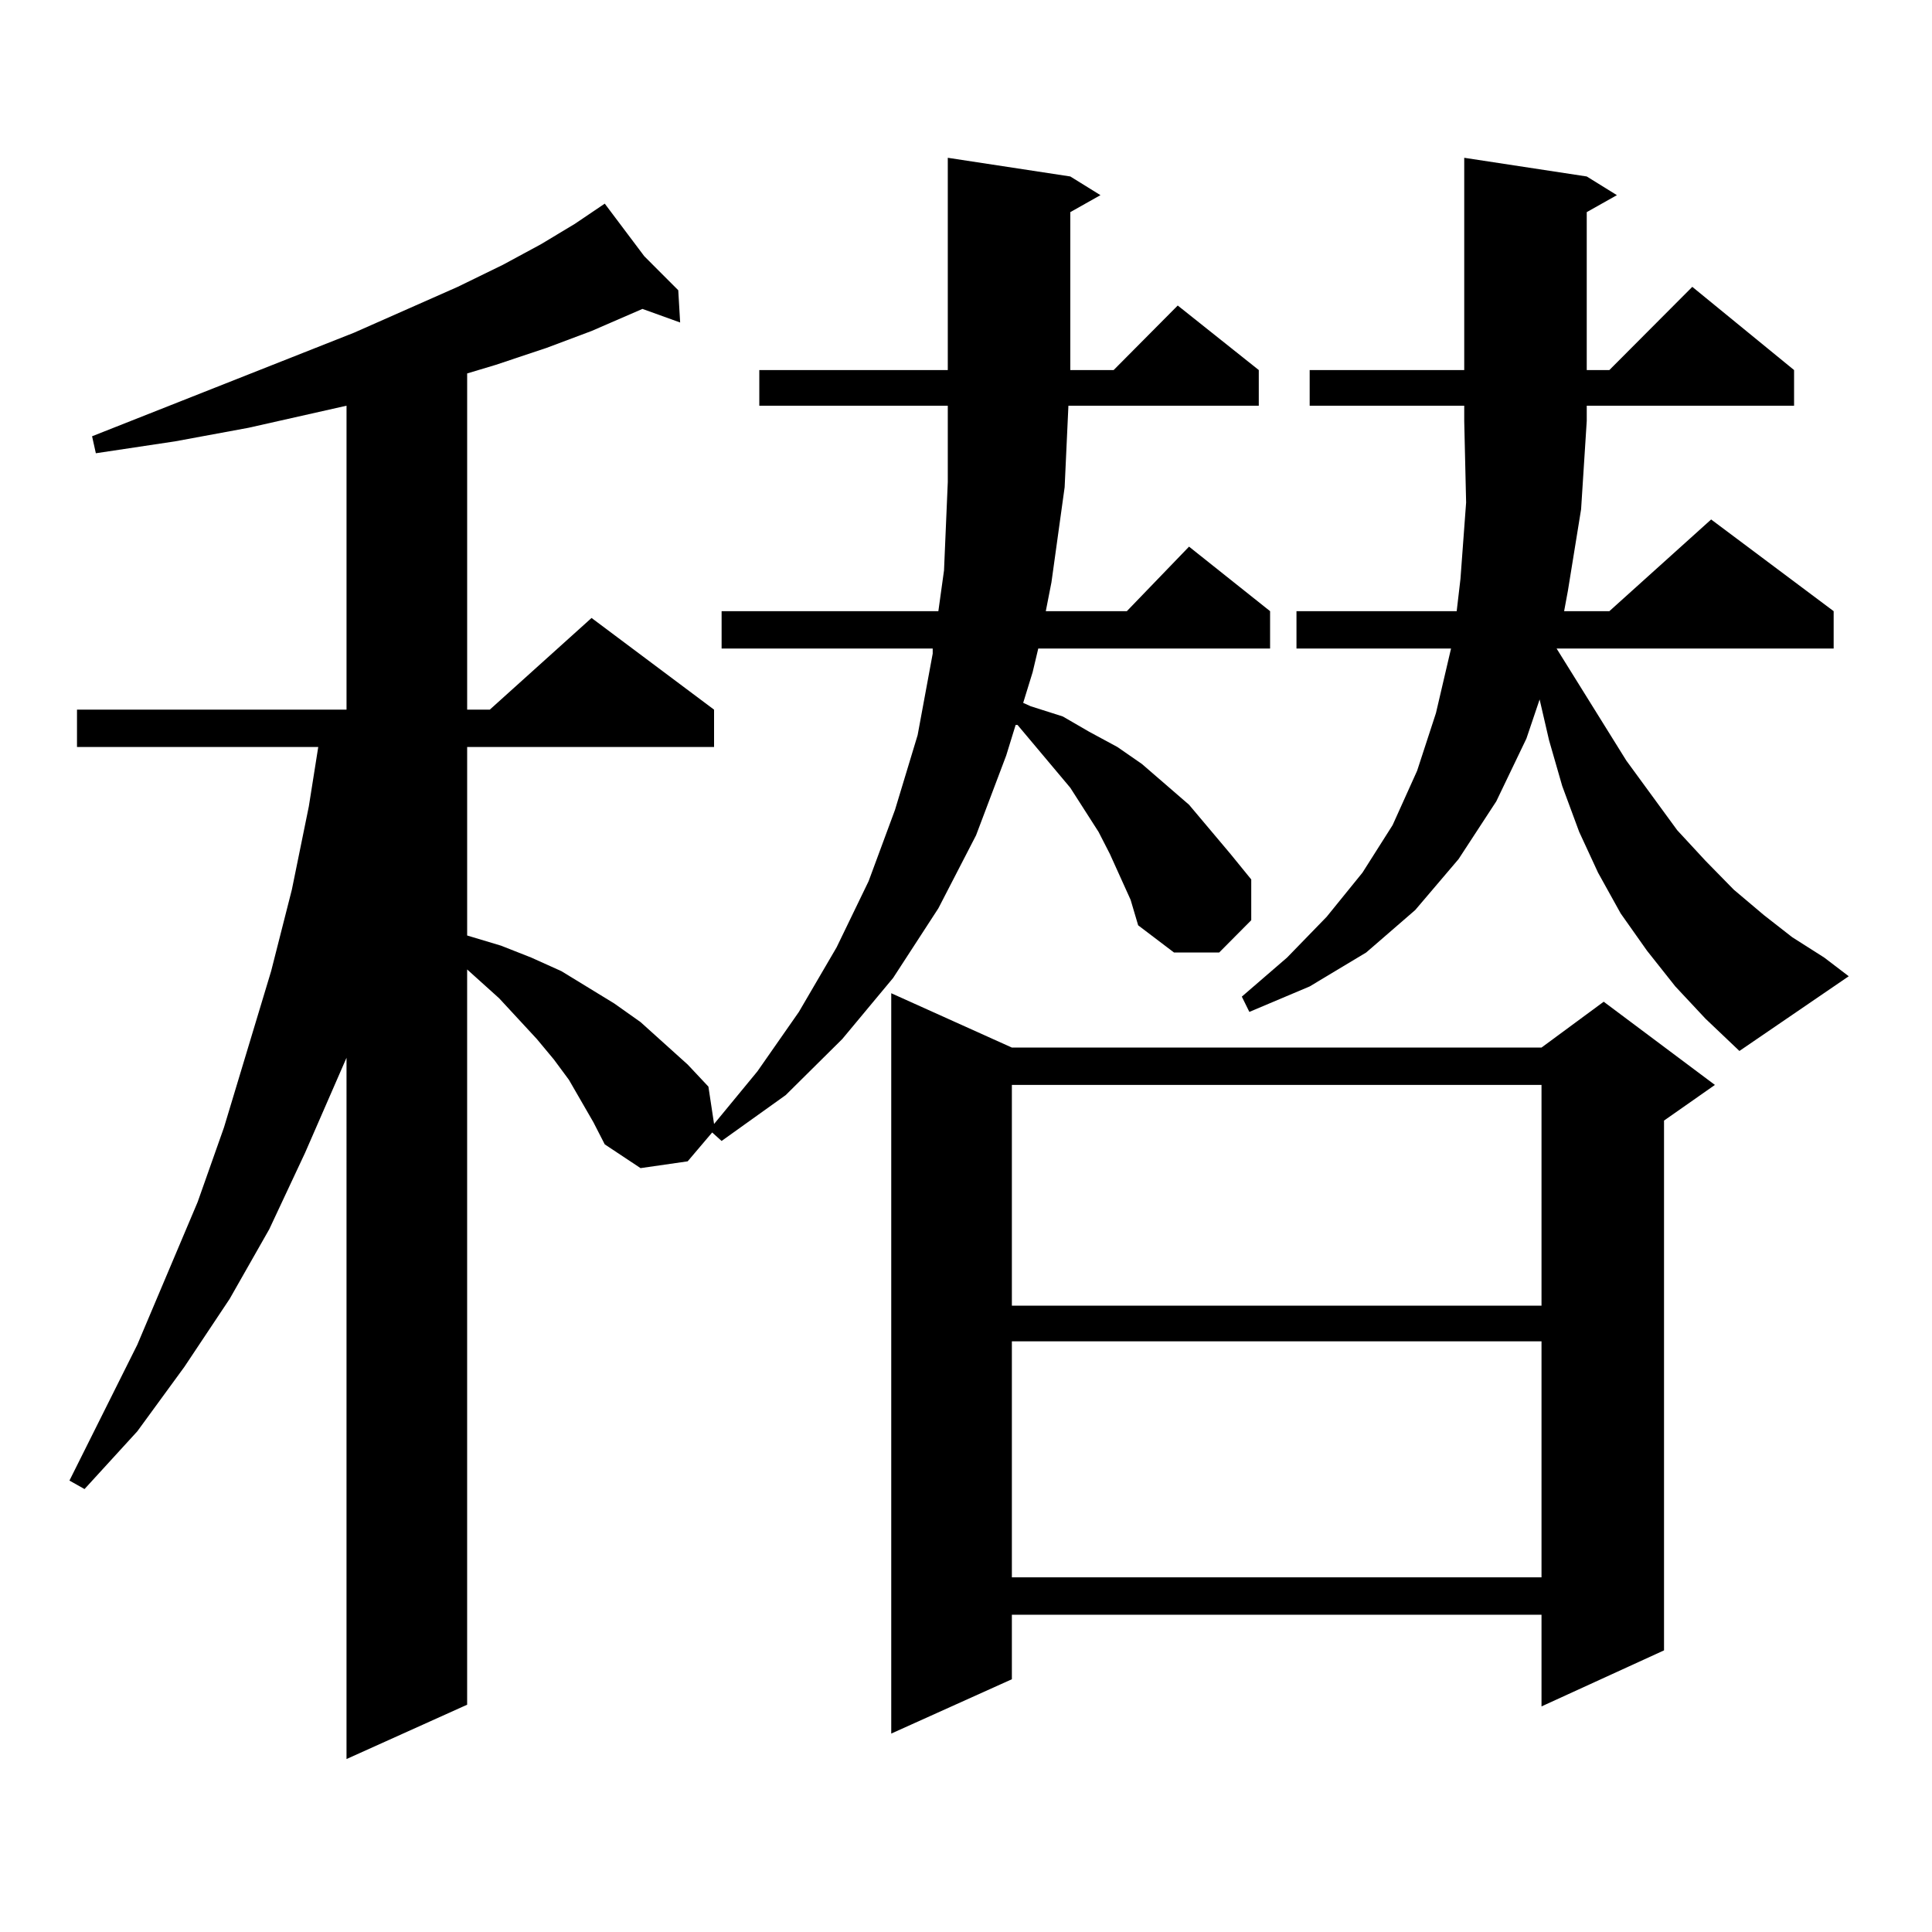 <?xml version="1.0" encoding="utf-8"?>
<!-- Generator: Adobe Illustrator 16.0.0, SVG Export Plug-In . SVG Version: 6.00 Build 0)  -->
<!DOCTYPE svg PUBLIC "-//W3C//DTD SVG 1.1//EN" "http://www.w3.org/Graphics/SVG/1.1/DTD/svg11.dtd">
<svg version="1.1" id="图层_1" xmlns="http://www.w3.org/2000/svg" xmlns:xlink="http://www.w3.org/1999/xlink" x="0px" y="0px"
	 width="1000px" height="1000px" viewBox="0 0 1000 1000" enable-background="new 0 0 1000 1000" xml:space="preserve">
<path d="M574.474,442.023l-5.854-11.426l-14.634-22.852l-27.316-32.52h-0.976l-4.878,15.82l-15.609,41.309l-19.512,37.793
	l-23.414,36.035l-26.341,31.641l-29.268,29.004l-33.17,23.73l-4.878-4.395l-12.683,14.941l-24.39,3.516l-18.536-12.305
	l-5.854-11.426l-12.683-21.973l-7.805-10.547l-8.78-10.547l-19.512-21.094l-16.585-14.941v380.566l-62.438,28.125V547.492
	l-21.463,49.219l-18.536,39.551l-20.487,36.035l-23.414,35.156l-24.39,33.398l-27.316,29.883l-7.805-4.395l35.121-70.313
	l31.219-73.828l13.658-38.672l24.39-80.859l10.731-42.188l8.78-43.066l4.878-30.762H39.853v-19.336h139.509V209.992l-50.73,11.426
	l-38.048,7.031l-40.975,6.152l-1.951-8.789l135.606-53.613l53.657-23.73l23.414-11.426l19.512-10.547l17.561-10.547l15.609-10.547
	l20.487,27.246l17.561,17.578l0.976,16.699l-19.512-7.031l-26.341,11.426l-23.414,8.789l-26.341,8.789l-14.634,4.395v174.023h11.707
	l52.682-47.461l63.413,47.461v19.336H241.799v97.559l17.561,5.273l15.609,6.152l15.609,7.031l27.316,16.699l13.658,9.668
	l24.39,21.973l10.731,11.426l2.927,19.336l22.438-27.246l21.463-30.762l19.512-33.398l16.585-34.277l13.658-36.914l11.707-38.672
	l7.805-42.188v-2.637H373.503V316.34h112.192l2.927-21.094l1.951-45.703v-39.551h-97.559v-18.457h97.559V81.672l63.413,9.668
	l15.609,9.668l-15.609,8.789v81.738h22.438l33.17-33.398l41.95,33.398v18.457h-98.534l-1.951,42.188l-6.829,49.219l-2.927,14.941
	h41.95l32.194-33.398l41.95,33.398v19.336H537.401l-2.927,12.305l-4.878,15.82l3.902,1.758l16.585,5.273l13.658,7.91l14.634,7.91
	l12.683,8.789l24.39,21.094l21.463,25.488l10.731,13.184v21.094L631.058,493h-23.414l-18.536-14.063l-3.902-13.184L574.474,442.023z
	 M523.743,542.219h274.14l32.194-23.73l57.56,43.066l-26.341,18.457V854.23l-63.413,29.004v-47.461h-274.14v33.398l-62.438,28.125
	V514.094L523.743,542.219z M523.743,561.555v114.258h274.14V561.555H523.743z M523.743,694.27v122.168h274.14V694.27H523.743z
	 M867.149,510.578l-14.634-18.457l-13.658-19.336l-11.707-21.094l-9.756-21.094l-8.78-23.73l-6.829-23.73l-4.878-21.094
	l-6.829,20.215l-15.609,32.52l-19.512,29.883l-22.438,26.367L707.153,493l-29.268,17.578l-31.219,13.184l-3.902-7.91l23.414-20.215
	l20.487-21.094l18.536-22.852l15.609-24.609l12.683-28.125l9.756-29.883l7.805-33.398h-79.998V316.34h82.925l1.951-16.699
	l2.927-39.551l-0.976-42.188v-7.91h-79.998v-18.457h79.998V81.672l63.413,9.668l15.609,9.668l-15.609,8.789v81.738h11.707
	l42.926-43.066l52.682,43.066v18.457H821.297v7.91l-2.927,45.703l-6.829,42.188l-1.951,10.547h23.414l52.682-47.461l63.413,47.461
	v19.336H805.688l36.097,58.008l26.341,36.035l14.634,15.82l14.634,14.941l15.609,13.184l14.634,11.426l16.585,10.547l12.683,9.668
	l-56.584,38.672l-17.561-16.699L867.149,510.578z"/>
</svg>
